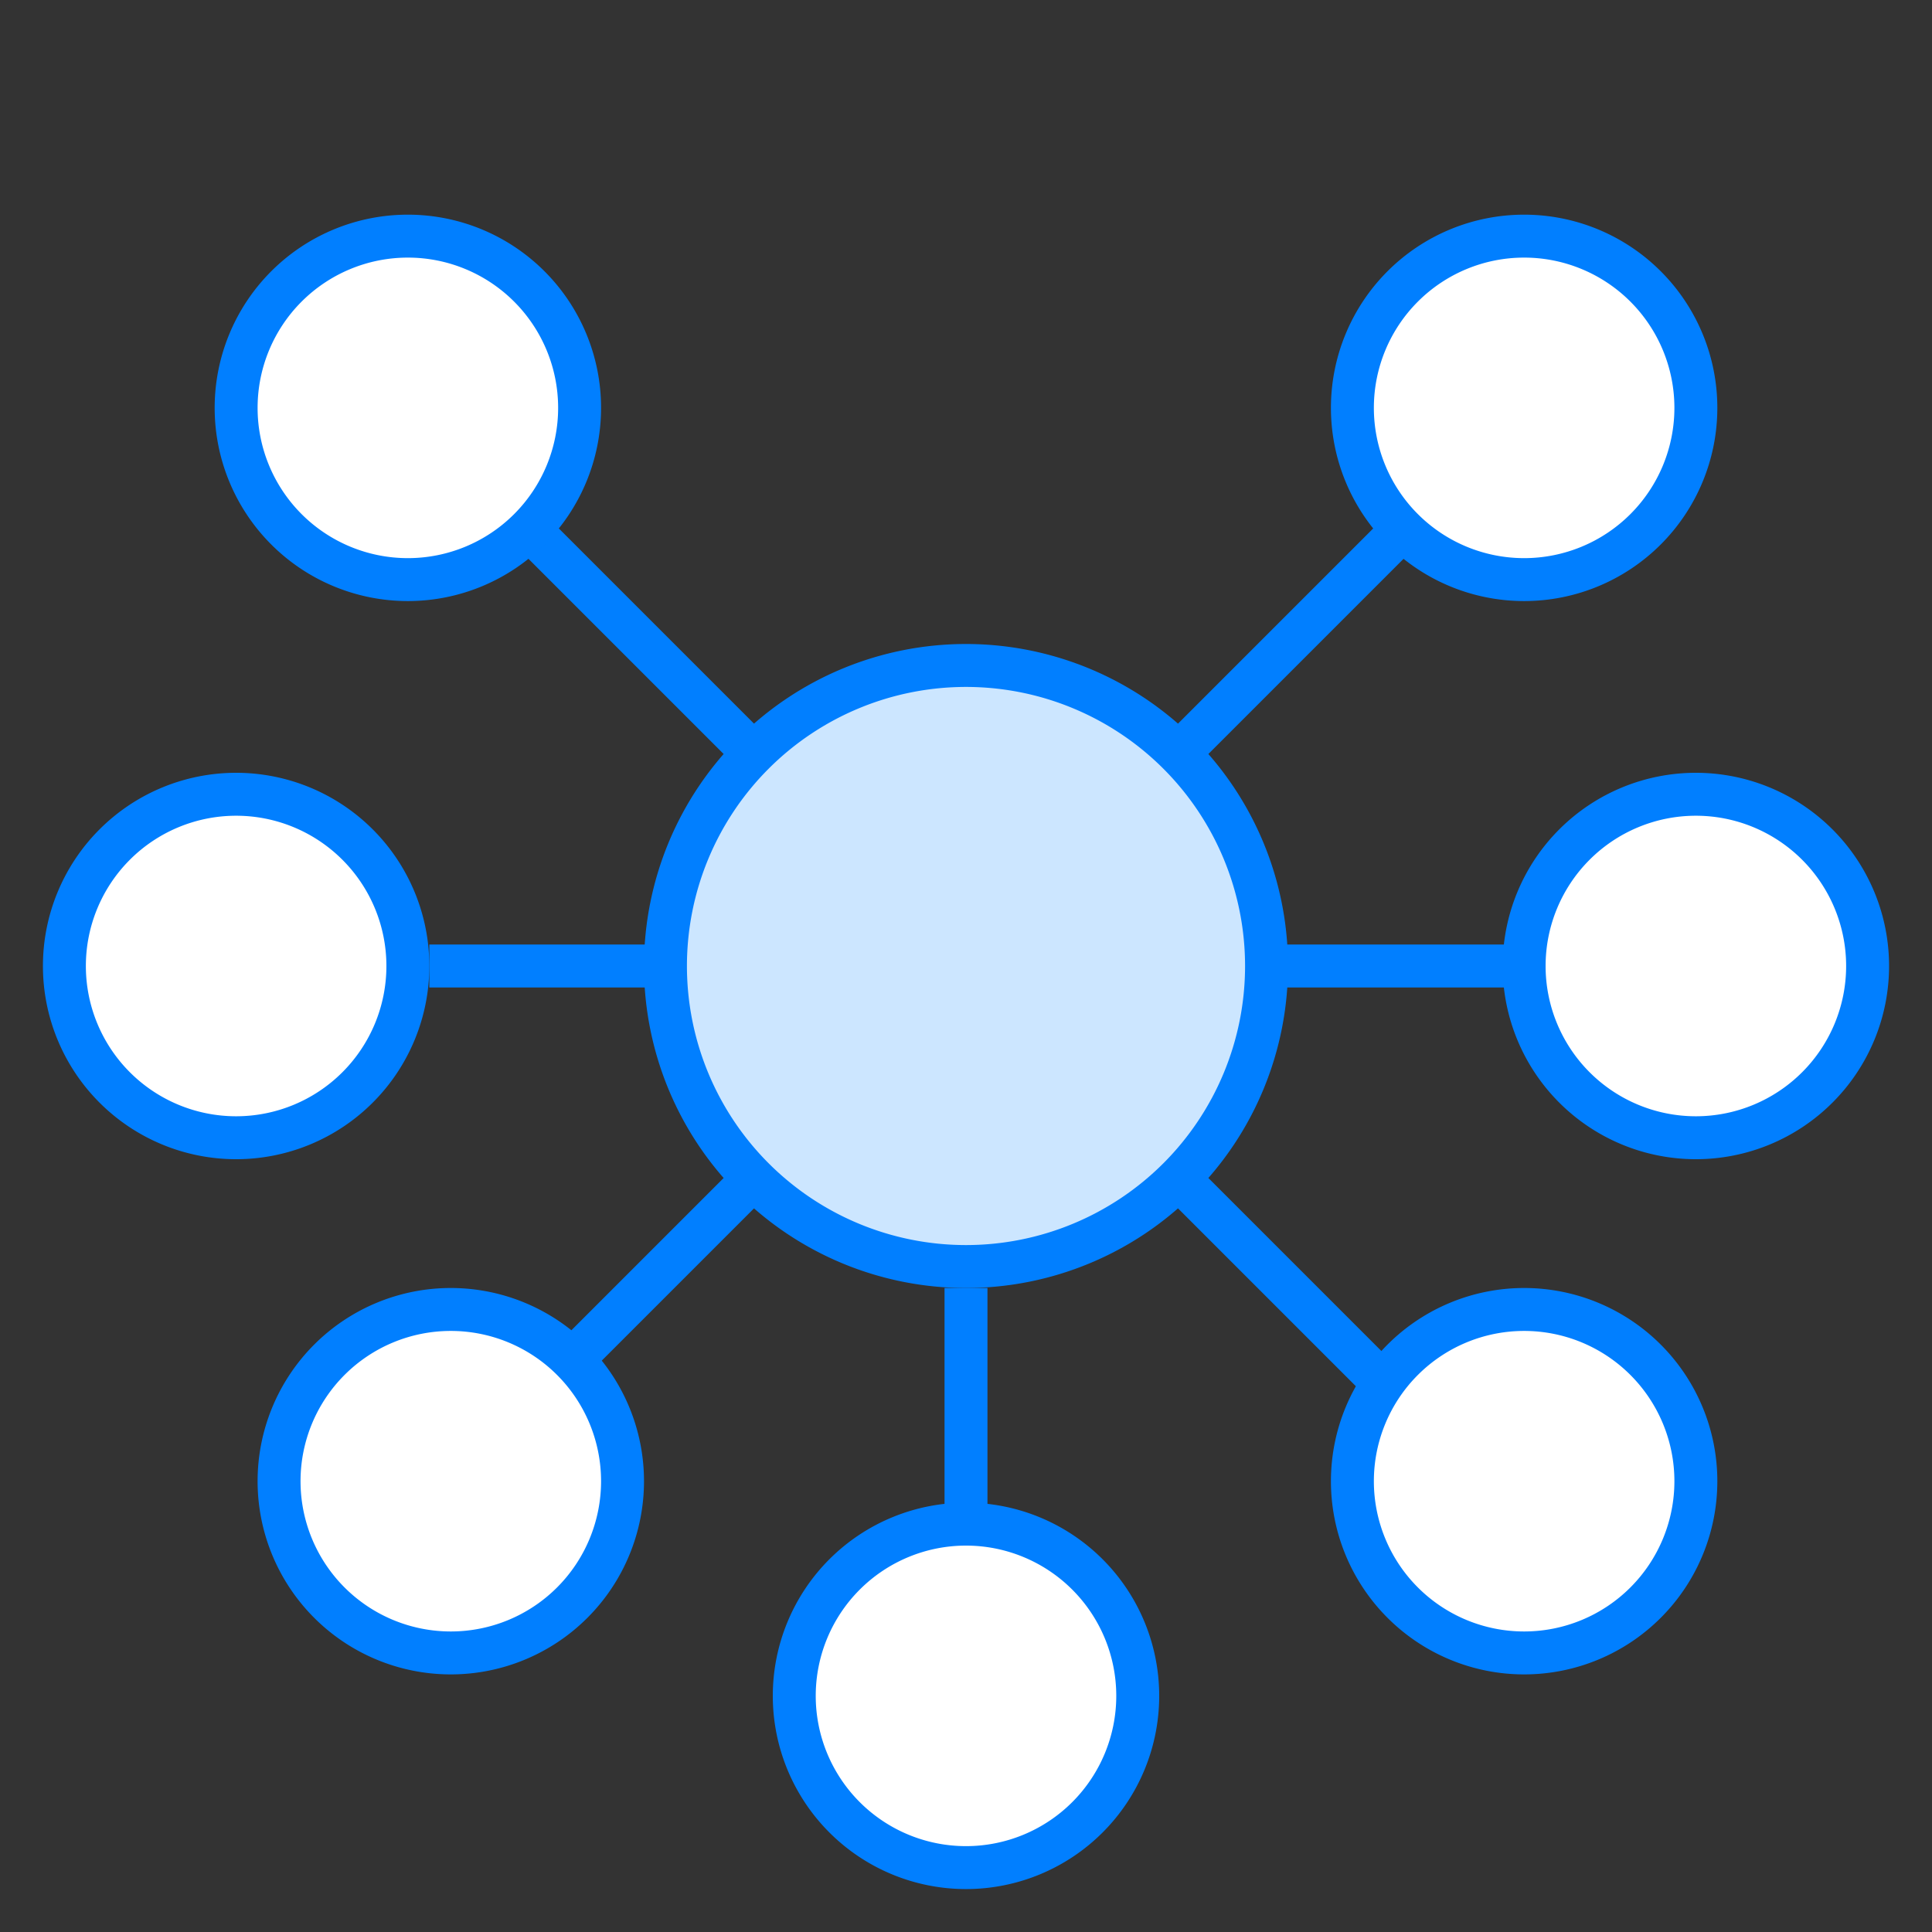 <svg xmlns="http://www.w3.org/2000/svg" viewBox="0 0 45 45"><rect x="0" y="0" width="45" height="45" fill="#333333" stroke="none"/><defs><style>.cls-1{fill:none;stroke:#017fff;stroke-linejoin:round;}.cls-2{fill:#cce6ff;}.cls-3{fill:#017fff;}.cls-4{fill:#fff;}</style></defs><title>画板 3 副本</title><g id="图层_2" data-name="图层 2"><line class="cls-1" x1="10" y1="22.5" x2="36" y2="22.5"/><line class="cls-1" x1="32.5" y1="12.5" x2="13.5" y2="31.5"/><line class="cls-1" x1="9.5" y1="9.5" x2="33" y2="33"/><circle class="cls-2" cx="22.5" cy="22.5" r="7"/><path class="cls-3" d="M22.5,16A6.5,6.5,0,1,1,16,22.5,6.5,6.5,0,0,1,22.5,16m0-1A7.5,7.5,0,1,0,30,22.5,7.5,7.5,0,0,0,22.5,15Z"/><circle class="cls-4" cx="9.5" cy="9.5" r="4"/><path class="cls-3" d="M9.5,6A3.5,3.5,0,1,1,6,9.5,3.5,3.5,0,0,1,9.5,6m0-1A4.5,4.5,0,1,0,14,9.5,4.5,4.5,0,0,0,9.5,5Z"/><circle class="cls-4" cx="35.5" cy="9.5" r="4"/><path class="cls-3" d="M35.5,6A3.5,3.5,0,1,1,32,9.5,3.5,3.5,0,0,1,35.5,6m0-1A4.5,4.5,0,1,0,40,9.5,4.5,4.5,0,0,0,35.5,5Z"/><circle class="cls-4" cx="39.5" cy="22.5" r="4"/><path class="cls-3" d="M39.5,19A3.5,3.5,0,1,1,36,22.5,3.5,3.5,0,0,1,39.5,19m0-1A4.5,4.5,0,1,0,44,22.5,4.5,4.5,0,0,0,39.5,18Z"/><circle class="cls-4" cx="5.5" cy="22.5" r="4"/><path class="cls-3" d="M5.5,19A3.5,3.5,0,1,1,2,22.5,3.5,3.5,0,0,1,5.5,19m0-1A4.5,4.5,0,1,0,10,22.5,4.5,4.5,0,0,0,5.5,18Z"/><circle class="cls-4" cx="10.5" cy="34.5" r="4"/><path class="cls-3" d="M10.5,31A3.5,3.5,0,1,1,7,34.5,3.5,3.5,0,0,1,10.5,31m0-1A4.5,4.5,0,1,0,15,34.5,4.5,4.5,0,0,0,10.5,30Z"/><circle class="cls-4" cx="22.5" cy="39.5" r="4"/><path class="cls-3" d="M22.5,36A3.5,3.5,0,1,1,19,39.5,3.5,3.5,0,0,1,22.5,36m0-1A4.5,4.5,0,1,0,27,39.5,4.5,4.5,0,0,0,22.5,35Z"/><circle class="cls-4" cx="35.5" cy="34.5" r="4"/><path class="cls-3" d="M35.5,31A3.5,3.5,0,1,1,32,34.5,3.5,3.5,0,0,1,35.5,31m0-1A4.5,4.5,0,1,0,40,34.5,4.5,4.5,0,0,0,35.5,30Z"/><line class="cls-1" x1="22.5" y1="30" x2="22.5" y2="36"/></g></svg>